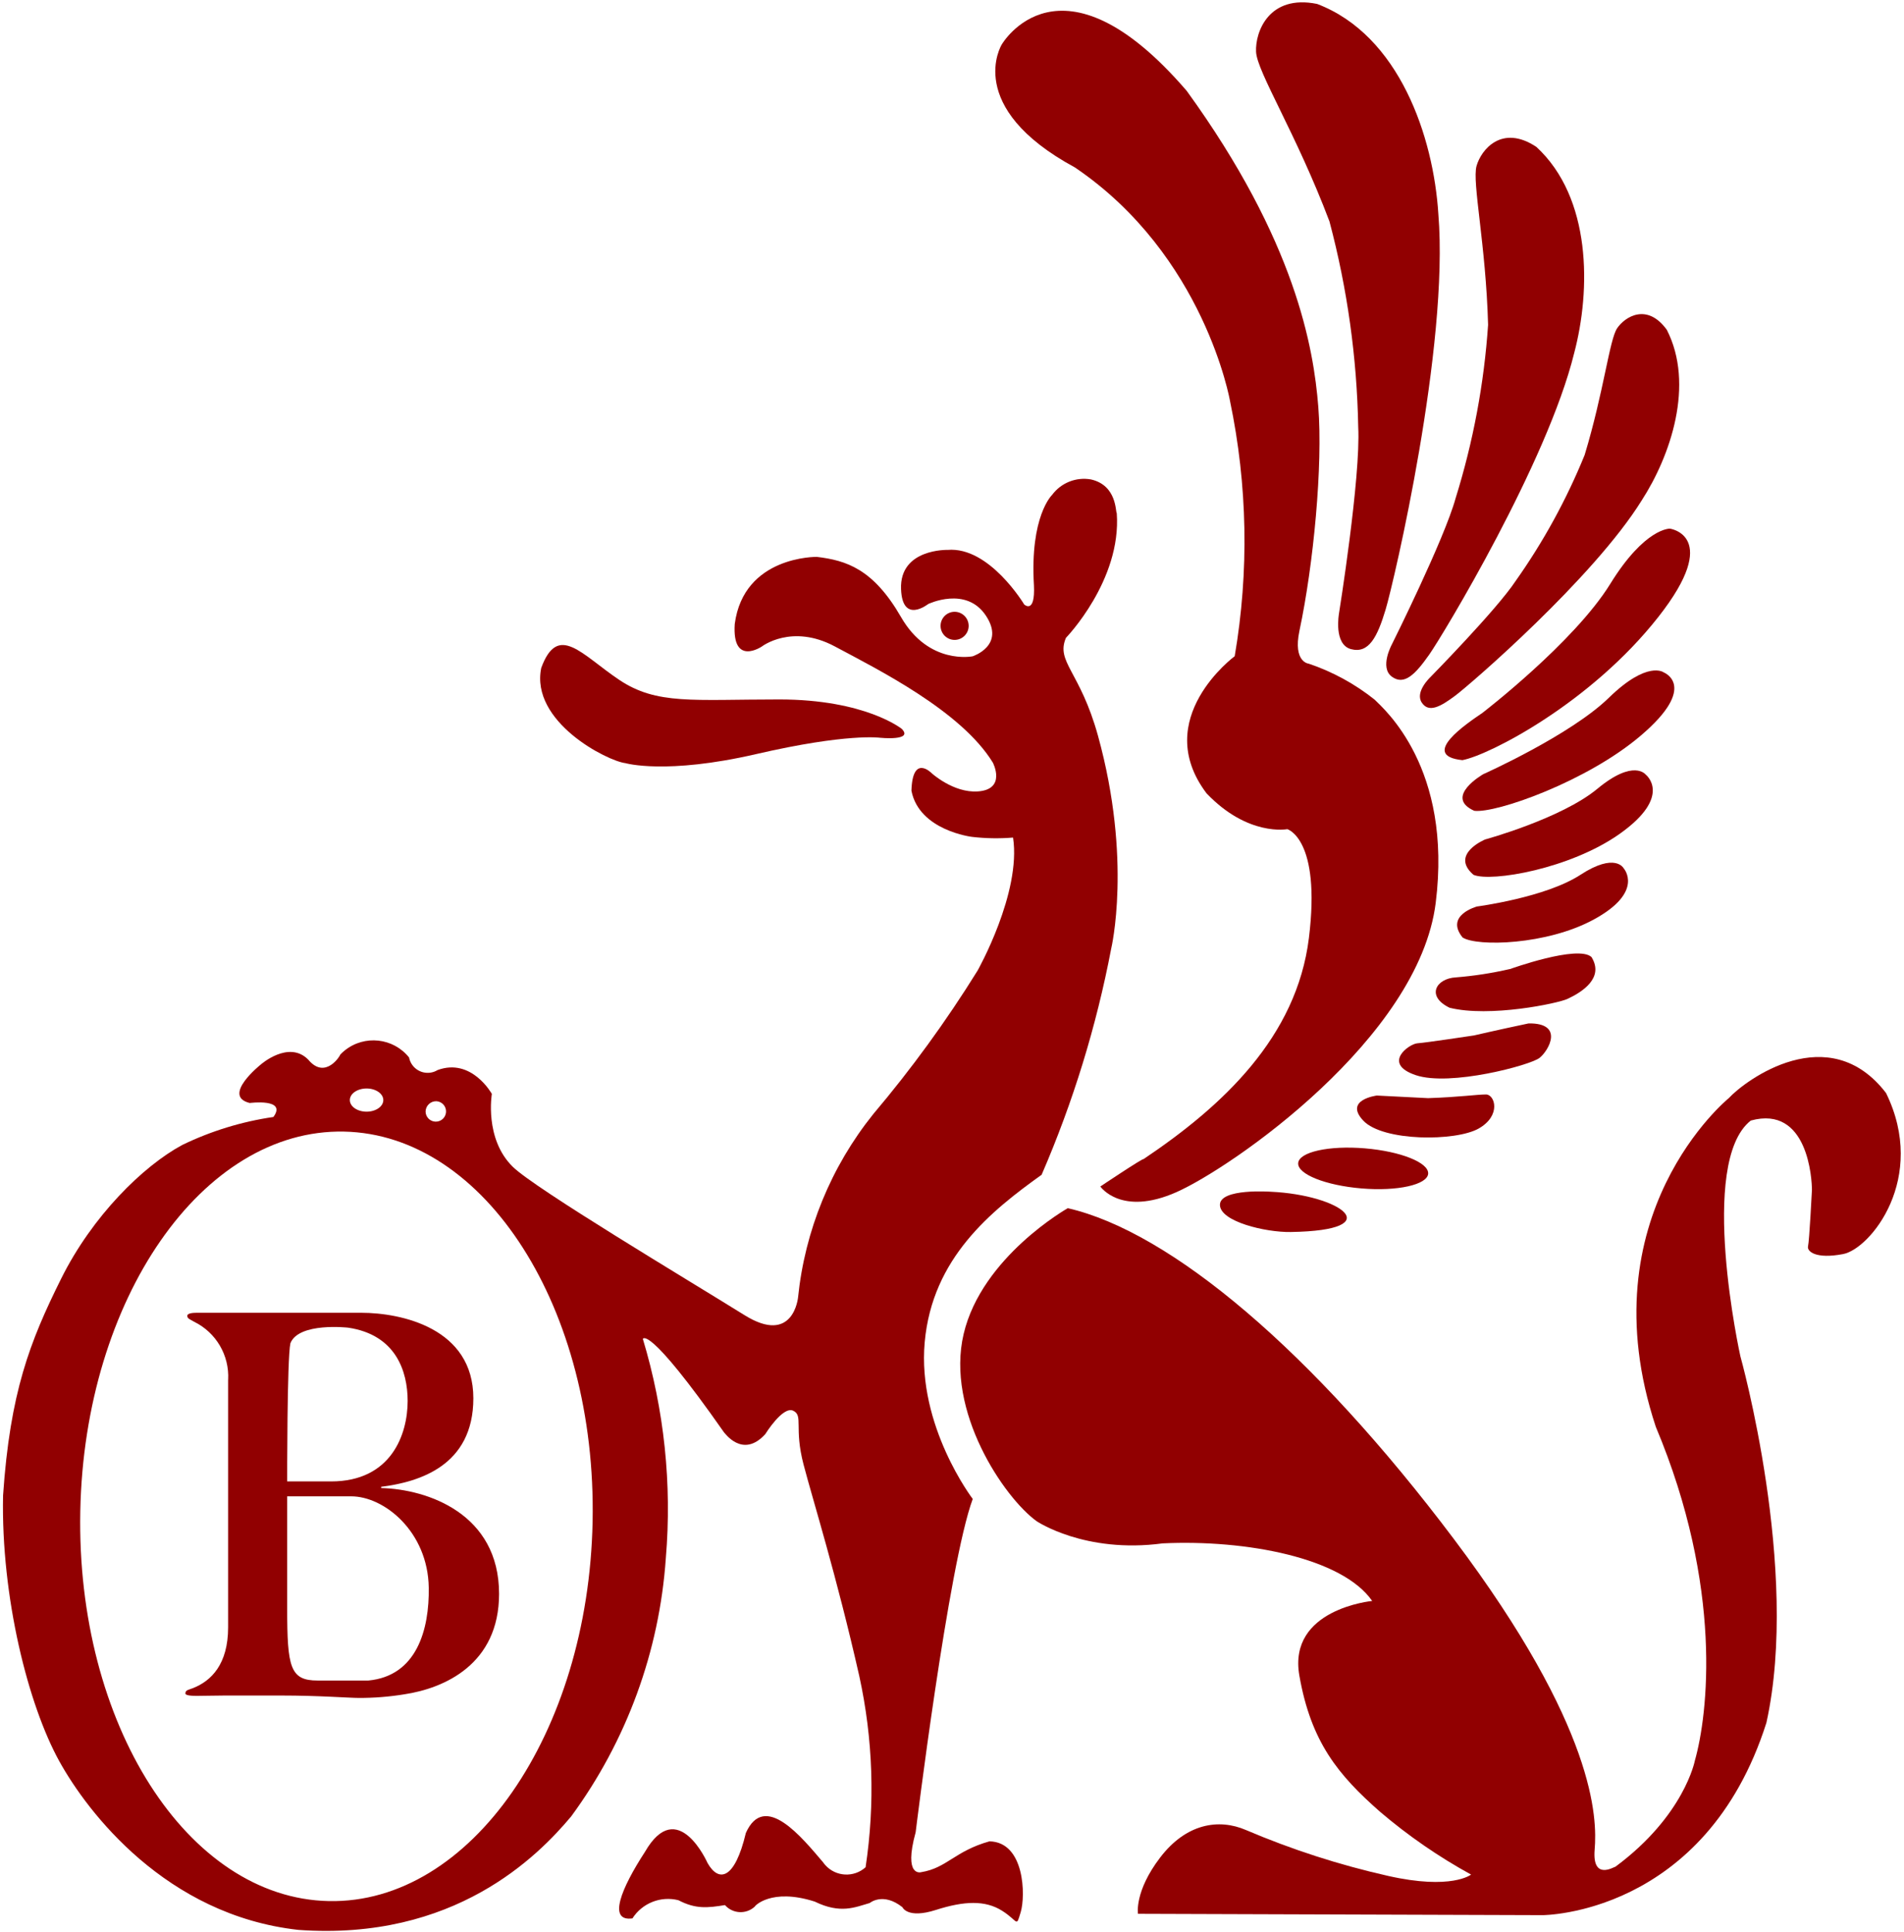 <?xml version="1.0" encoding="iso-8859-1"?>
<!-- Generator: Adobe Illustrator 14.0.0, SVG Export Plug-In . SVG Version: 6.00 Build 43363)  -->
<!DOCTYPE svg PUBLIC "-//W3C//DTD SVG 1.1//EN" "http://www.w3.org/Graphics/SVG/1.1/DTD/svg11.dtd">
<svg version="1.1" id="Layer_1" xmlns="http://www.w3.org/2000/svg" xmlns:xlink="http://www.w3.org/1999/xlink" x="0px" y="0px"
	 width="207px" height="210px" viewBox="721 1143 207 210" style="enable-background:new 721 1143 207 210;" xml:space="preserve">
<g id="logo" transform="translate(0.049 -0.169)">
	<g>
		<defs>
			<rect id="SVGID_1_" x="-62.81" y="426.898" width="2261" height="1704"/>
		</defs>
		<clipPath id="SVGID_2_">
			<use xlink:href="#SVGID_1_"  style="overflow:visible;"/>
		</clipPath>
	</g>
	<g>
		<defs>
			<rect id="SVGID_3_" x="-62.81" y="426.898" width="2261" height="1704"/>
		</defs>
		<clipPath id="SVGID_4_">
			<use xlink:href="#SVGID_3_"  style="overflow:visible;"/>
		</clipPath>
	</g>
	<g>
		<defs>
			<rect id="SVGID_5_" x="-62.81" y="426.898" width="2261" height="1704"/>
		</defs>
		<clipPath id="SVGID_6_">
			<use xlink:href="#SVGID_5_"  style="overflow:visible;"/>
		</clipPath>
	</g>
	<g>
		<defs>
			<rect id="SVGID_7_" x="-62.81" y="426.898" width="2261" height="1704"/>
		</defs>
		<clipPath id="SVGID_8_">
			<use xlink:href="#SVGID_7_"  style="overflow:visible;"/>
		</clipPath>
	</g>
	<g>
		<defs>
			<rect id="SVGID_9_" x="-62.81" y="426.898" width="2261" height="1704"/>
		</defs>
		<clipPath id="SVGID_10_">
			<use xlink:href="#SVGID_9_"  style="overflow:visible;"/>
		</clipPath>
	</g>
	<g>
		<defs>
			<rect id="SVGID_11_" x="-62.81" y="426.898" width="2261" height="1704"/>
		</defs>
		<clipPath id="SVGID_12_">
			<use xlink:href="#SVGID_11_"  style="overflow:visible;"/>
		</clipPath>
	</g>
	<g>
		<defs>
			<rect id="SVGID_13_" x="-62.81" y="426.898" width="2261" height="1704"/>
		</defs>
		<clipPath id="SVGID_14_">
			<use xlink:href="#SVGID_13_"  style="overflow:visible;"/>
		</clipPath>
	</g>
	<g>
		<defs>
			<rect id="SVGID_15_" x="-62.81" y="426.898" width="2261" height="1704"/>
		</defs>
		<clipPath id="SVGID_16_">
			<use xlink:href="#SVGID_15_"  style="overflow:visible;"/>
		</clipPath>
	</g>
	<g>
		<defs>
			<rect id="SVGID_17_" x="-62.81" y="426.898" width="2261" height="1704"/>
		</defs>
		<clipPath id="SVGID_18_">
			<use xlink:href="#SVGID_17_"  style="overflow:visible;"/>
		</clipPath>
		<g id="Group_9" transform="translate(0 0)" style="clip-path:url(#SVGID_18_);">
			<path id="Path_9" style="fill:#910001;" d="M745.756,1293.124c0.142-2.65-1.315-5.131-3.7-6.299
				c-0.42-0.256-0.745-0.326-0.745-0.65c0-0.262,0.559-0.326,1.024-0.326h17.868c4.426,0,12.21,1.691,12.21,9.291
				c0,7.352-5.92,9.105-10.021,9.625v0.133c5.032,0.127,12.817,2.787,12.817,11.5c0,7.666-5.969,10.27-10.301,10.92
				c-1.648,0.268-3.315,0.4-4.985,0.391c-1.024,0-4.287-0.26-8.385-0.26h-6.158c-0.932,0-2.272,0.039-3.018,0.039
				c-1.023,0-1.256-0.133-1.256-0.26c0-0.396,0.37-0.396,0.838-0.588c1.956-0.775,3.808-2.572,3.808-6.602v-26.914H745.756z
				 M752.173,1304.179h4.769c6.569,0,8.328-5.146,8.328-8.744c0-3.23-1.284-7.199-6.465-7.967c0,0-5.364-0.617-6.282,1.693
				C752.155,1290.823,752.173,1304.179,752.173,1304.179 M752.173,1317.958c0,6.434,0.321,7.861,3.307,7.861h5.514
				c5.287-0.494,6.639-5.572,6.57-10.094c-0.093-6.092-4.842-9.926-8.432-9.926h-6.959V1317.958z"/>
		</g>
	</g>
	<g>
		<defs>
			<rect id="SVGID_19_" x="-62.81" y="426.898" width="2261" height="1704"/>
		</defs>
		<clipPath id="SVGID_20_">
			<use xlink:href="#SVGID_19_"  style="overflow:visible;"/>
		</clipPath>
		<g id="Group_10" transform="translate(0 0)" style="clip-path:url(#SVGID_20_);">
			<path id="Path_10" style="fill:#910001;" d="M818.981,1222.382c0,0-3.931-3.193-13.314-3.193c-9.383,0-13.313,0.607-17.399-2.131
				c-4.086-2.74-6.66-6.242-8.474-1.295c-1.207,5.861,7.188,10.123,9.157,10.35c0,0,4.386,1.283,14.224-0.988
				c9.913-2.291,13.455-1.771,13.455-1.771s3.683,0.373,2.355-0.971"/>
		</g>
	</g>
	<g>
		<defs>
			<rect id="SVGID_21_" x="-62.81" y="426.898" width="2261" height="1704"/>
		</defs>
		<clipPath id="SVGID_22_">
			<use xlink:href="#SVGID_21_"  style="overflow:visible;"/>
		</clipPath>
		<g id="Group_11" transform="translate(0 0)" style="clip-path:url(#SVGID_22_);">
			<path id="Path_11" style="fill:#910001;" d="M826.263,1211.198c-0.005,0.844-0.693,1.523-1.536,1.52
				c-0.844-0.006-1.523-0.693-1.519-1.537c0.006-0.84,0.689-1.52,1.53-1.518C825.583,1209.667,826.265,1210.354,826.263,1211.198"/>
		</g>
	</g>
	<g>
		<defs>
			<rect id="SVGID_23_" x="-62.81" y="426.898" width="2261" height="1704"/>
		</defs>
		<clipPath id="SVGID_24_">
			<use xlink:href="#SVGID_23_"  style="overflow:visible;"/>
		</clipPath>
		<g id="Group_12" transform="translate(0 0)" style="clip-path:url(#SVGID_24_);">
			<path id="Path_12" style="fill:#910001;" d="M836.84,1212.493c0,0,6.056-6.242,5.524-13.549c-0.149-0.07,0.057-3.021-2.805-3.666
				c-1.617-0.287-3.258,0.367-4.233,1.689c0,0-2.418,2.283-1.967,9.816c0.152,3.201-1.058,2.084-1.058,2.084
				s-3.781-6.316-8.322-5.932c0,0-5.235-0.154-5.068,4.26c0.147,3.854,2.946,1.627,2.946,1.627s4.131-2,6.284,1.266
				c2.145,3.244-1.439,4.41-1.439,4.41s-4.766,0.992-7.791-4.26c-3.024-5.252-5.971-6.162-9.153-6.543c0,0-7.947-0.137-8.927,7.299
				c-0.3,4.645,2.949,2.439,2.949,2.439s3.251-2.512,7.944,0c4.692,2.512,13.74,7.014,17.174,12.633c0,0,1.51,2.918-1.665,3.121
				c-2.641,0.166-4.992-1.982-4.992-1.982s-2.08-2.148-2.2,1.9c0.835,4.338,6.587,5.021,6.587,5.021
				c1.48,0.172,2.975,0.197,4.461,0.076c0.911,6.014-3.858,14.459-3.858,14.459c-3.395,5.473-7.188,10.686-11.347,15.602
				c-4.588,5.717-7.425,12.639-8.172,19.932c0-0.072-0.454,5.256-5.827,1.906c-6.212-3.865-22.757-13.734-25.192-16.125
				c-3.1-3.045-2.269-7.916-2.269-7.916s-2.193-3.957-5.9-2.59c-0.971,0.594-2.239,0.289-2.834-0.682
				c-0.129-0.211-0.22-0.443-0.266-0.686c-1.72-2.143-4.851-2.484-6.991-0.764c-0.176,0.141-0.342,0.293-0.496,0.457
				c0.073,0-1.592,2.818-3.482,0.533c-2.119-2.133-5.144,0.533-5.144,0.533s-4.313,3.426-1.211,4.188c0,0,4.086-0.533,2.574,1.521
				c-3.441,0.5-6.784,1.527-9.913,3.043c-4.236,2.285-9.758,7.688-13.164,14.535c-3.406,6.85-5.554,12.373-6.313,23.566
				c-0.226,11.035,2.727,22.756,6.126,28.898c3.048,5.5,11.578,16.713,25.982,18.309c16.946,1.219,26.026-8,29.656-12.332
				c6.023-8.195,9.593-17.936,10.292-28.082c0.676-8.027-0.172-16.109-2.5-23.82c0,0.074,0.378-1.9,8.852,10.199
				c0-0.076,1.967,2.9,4.461,0.15c0,0,1.895-3.07,3.028-2.543s0.076,1.828,1.134,5.861s3.557,11.951,6.057,22.984
				c1.495,6.826,1.727,13.867,0.684,20.775c-1.273,1.145-3.233,1.041-4.378-0.232c-0.086-0.096-0.166-0.197-0.239-0.303
				c-2.27-2.658-6.355-7.76-8.4-3.191c-1.211,5.1-2.951,5.398-4.162,3.27c0,0-3.254-7.381-6.807-1.215
				c-2.574,3.953-4.086,7.607-1.363,7.23c1.067-1.664,3.076-2.459,4.992-1.979c1.892,0.988,3.177,0.836,5.068,0.533
				c0.831,0.939,2.266,1.029,3.205,0.197c0.017-0.014,0.033-0.029,0.049-0.043c-0.076,0,1.741-2.057,6.507-0.535
				c2.8,1.369,4.388,0.613,5.978,0.156c0,0,1.438-1.221,3.556,0.455c0,0,0.531,1.291,3.632,0.299s5.373-1.064,7.19,0.078
				c1.816,1.141,1.513,1.898,2.04,0.148c0.526-1.75,0.451-7.609-3.4-7.684c-3.784,1.064-4.617,2.893-7.416,3.35
				c0,0-1.97,0.609-0.607-4.34c0,0,3.559-29.07,6.205-36.223c0,0-6.05-7.914-5.221-17.045s7.184-14.236,12.709-18.188
				c3.418-7.891,5.955-16.135,7.566-24.582c0,0,2.3-9.6-1.437-23.133C838.375,1216.095,835.718,1215.124,836.84,1212.493
				 M768.413,1262.856c0.613,0.045,1.074,0.578,1.029,1.191c-0.045,0.611-0.578,1.072-1.191,1.027
				c-0.581-0.041-1.031-0.525-1.031-1.109c0.021-0.635,0.555-1.133,1.19-1.109C768.411,1262.856,768.412,1262.856,768.413,1262.856
				 M760.805,1261.472c1,0,1.819,0.564,1.819,1.26s-0.815,1.26-1.819,1.26s-1.82-0.564-1.82-1.26S759.802,1261.472,760.805,1261.472
				 M785.378,1308.522c-0.451,23.1-13.282,41.572-28.671,41.268c-15.388-0.303-27.479-19.271-27.027-42.369
				s13.282-41.572,28.665-41.264C773.726,1266.466,785.83,1285.429,785.378,1308.522"/>
		</g>
	</g>
	<g>
		<defs>
			<rect id="SVGID_25_" x="-62.81" y="426.898" width="2261" height="1704"/>
		</defs>
		<clipPath id="SVGID_26_">
			<use xlink:href="#SVGID_25_"  style="overflow:visible;"/>
		</clipPath>
		<g id="Group_13" transform="translate(0 0)" style="clip-path:url(#SVGID_26_);">
			<path id="Path_13" style="fill:#910001;" d="M837.034,1274.485c0,0-9.332,5.264-11.315,13.658
				c-1.984,8.395,4.385,17.785,7.921,20.35c0,0,5.231,3.555,13.72,2.418c9.056-0.426,19.522,1.564,22.773,6.26
				c0,0-9.191,0.854-7.918,8.109c1.272,7.256,4.24,10.814,8.768,14.799c3.059,2.609,6.376,4.896,9.9,6.83
				c0,0-2.119,1.709-9.051,0.137c-5.278-1.189-10.438-2.855-15.416-4.977c-2.972-1.281-6.51-0.711-9.335,2.988
				c-2.824,3.699-2.41,6.117-2.41,6.117l43.991,0.145c0,0,17.683,0,24.331-20.914c3.678-16.646-2.833-39.838-2.833-39.838
				s-4.665-21.055,1.134-25.609c6.226-1.709,6.648,6.4,6.648,7.543c0,0-0.282,5.547-0.423,6.113
				c-0.142,0.568,0.849,1.426,3.817,0.855c2.97-0.572,9.191-8.252,4.665-17.5c-6.22-8.111-15.274-1.426-17.114,0.566
				c0,0-15.555,12.664-7.918,35.711c7.354,17.5,5.657,31.301,4.244,36.283c0,0-1.135,5.973-8.63,11.523
				c-0.141,0-2.545,1.566-2.263-1.852s0.141-13.227-15.275-33.719s-30.834-33.439-42.01-36"/>
		</g>
	</g>
	<g>
		<defs>
			<rect id="SVGID_27_" x="-62.81" y="426.898" width="2261" height="1704"/>
		</defs>
		<clipPath id="SVGID_28_">
			<use xlink:href="#SVGID_27_"  style="overflow:visible;"/>
		</clipPath>
		<g id="Group_14" transform="translate(0 0)" style="clip-path:url(#SVGID_28_);">
			<path id="Path_14" style="fill:#910001;" d="M859.118,1272.694c0,0-5.537-0.398-5.537,1.422c0,1.822,4.97,3,7.682,2.955
				C872.109,1276.901,866.689,1273.038,859.118,1272.694"/>
		</g>
	</g>
	<g>
		<defs>
			<rect id="SVGID_29_" x="-62.81" y="426.898" width="2261" height="1704"/>
		</defs>
		<clipPath id="SVGID_30_">
			<use xlink:href="#SVGID_29_"  style="overflow:visible;"/>
		</clipPath>
		<g id="Group_15" transform="translate(0 0)" style="clip-path:url(#SVGID_30_);">
			<path id="Path_15" style="fill:#910001;" d="M876.22,1270.735c-0.101,1.201-3.338,1.926-7.241,1.6
				c-3.903-0.324-6.991-1.551-6.891-2.758c0.1-1.205,3.338-1.924,7.24-1.6c3.903,0.326,6.987,1.557,6.889,2.762"/>
		</g>
	</g>
	<g>
		<defs>
			<rect id="SVGID_31_" x="-62.81" y="426.898" width="2261" height="1704"/>
		</defs>
		<clipPath id="SVGID_32_">
			<use xlink:href="#SVGID_31_"  style="overflow:visible;"/>
		</clipPath>
		<g id="Group_16" transform="translate(0 0)" style="clip-path:url(#SVGID_32_);">
			<path id="Path_16" style="fill:#910001;" d="M876.235,1262.524l-5.6-0.285c0,0-3.612,0.455-1.468,2.729
				c2.146,2.273,10.055,2.273,12.546,0.855c2.49-1.42,1.752-3.701,0.793-3.701s-2.885,0.285-6.271,0.4"/>
		</g>
	</g>
	<g>
		<defs>
			<rect id="SVGID_33_" x="-62.81" y="426.898" width="2261" height="1704"/>
		</defs>
		<clipPath id="SVGID_34_">
			<use xlink:href="#SVGID_33_"  style="overflow:visible;"/>
		</clipPath>
		<g id="Group_17" transform="translate(0 0)" style="clip-path:url(#SVGID_34_);">
			<path id="Path_17" style="fill:#910001;" d="M881.205,1255.706c0,0-5.254,0.795-6.156,0.854c-0.903,0.059-3.9,2.215-0.169,3.467
				c3.73,1.252,12.431-1.082,13.443-1.877c1.014-0.795,2.712-3.805-1.185-3.75C883.638,1255.138,881.206,1255.706,881.205,1255.706"
				/>
		</g>
	</g>
	<g>
		<defs>
			<rect id="SVGID_35_" x="-62.81" y="426.898" width="2261" height="1704"/>
		</defs>
		<clipPath id="SVGID_36_">
			<use xlink:href="#SVGID_35_"  style="overflow:visible;"/>
		</clipPath>
		<g id="Group_18" transform="translate(0 0)" style="clip-path:url(#SVGID_36_);">
			<path id="Path_18" style="fill:#910001;" d="M885.102,1248.489c-1.934,0.447-3.897,0.75-5.875,0.908
				c-2.146,0.115-3.276,2.045-0.677,3.301c4.351,1.08,11.759-0.469,12.825-0.965c1.58-0.738,4.008-2.275,2.601-4.545
				c-1.467-1.365-8.869,1.307-8.869,1.307"/>
		</g>
	</g>
	<g>
		<defs>
			<rect id="SVGID_37_" x="-62.81" y="426.898" width="2261" height="1704"/>
		</defs>
		<clipPath id="SVGID_38_">
			<use xlink:href="#SVGID_37_"  style="overflow:visible;"/>
		</clipPath>
		<g id="Group_19" transform="translate(0 0)" style="clip-path:url(#SVGID_38_);">
			<path id="Path_19" style="fill:#910001;" d="M897.476,1237.546c0,0,2.3,2.547-3.257,5.563
				c-5.113,2.779-12.683,2.961-14.256,1.953c-1.968-2.426,1.568-3.371,1.568-3.371s7.447-0.971,11.231-3.436
				C896.578,1235.769,897.476,1237.546,897.476,1237.546"/>
		</g>
	</g>
	<g>
		<defs>
			<rect id="SVGID_39_" x="-62.81" y="426.898" width="2261" height="1704"/>
		</defs>
		<clipPath id="SVGID_40_">
			<use xlink:href="#SVGID_39_"  style="overflow:visible;"/>
		</clipPath>
		<g id="Group_20" transform="translate(0 0)" style="clip-path:url(#SVGID_40_);">
			<path id="Path_20" style="fill:#910001;" d="M899.867,1227.354c0,0,3.005,2.316-2.836,6.449
				c-5.379,3.801-13.946,5.258-15.885,4.447c-2.6-2.246,1.264-3.842,1.264-3.842s8.3-2.271,12.213-5.516
				c3.951-3.273,5.243-1.537,5.243-1.537"/>
		</g>
	</g>
	<g>
		<defs>
			<rect id="SVGID_41_" x="-62.81" y="426.898" width="2261" height="1704"/>
		</defs>
		<clipPath id="SVGID_42_">
			<use xlink:href="#SVGID_41_"  style="overflow:visible;"/>
		</clipPath>
		<g id="Group_21" transform="translate(0 0)" style="clip-path:url(#SVGID_42_);">
			<path id="Path_21" style="fill:#910001;" d="M901.822,1216.247c0,0,3.85,1.475-2.482,6.867
				c-5.817,4.965-15.718,8.471-18.109,8.178c-3.364-1.508,0.982-3.984,0.982-3.984s9.465-4.229,13.644-8.295
				c4.216-4.109,5.968-2.766,5.968-2.766"/>
		</g>
	</g>
	<g>
		<defs>
			<rect id="SVGID_43_" x="-62.81" y="426.898" width="2261" height="1704"/>
		</defs>
		<clipPath id="SVGID_44_">
			<use xlink:href="#SVGID_43_"  style="overflow:visible;"/>
		</clipPath>
		<g id="Group_22" transform="translate(0 0)" style="clip-path:url(#SVGID_44_);">
			<path id="Path_22" style="fill:#910001;" d="M902.494,1200.624c0,0,5.687,0.762-1.228,9.57
				c-7.382,9.406-18.434,15.055-21.325,15.592c-4.758-0.494,0.576-4.043,2.173-5.133c0,0,9.967-7.654,13.9-14.021
				c3.779-6.117,6.484-6.006,6.484-6.006"/>
		</g>
	</g>
	<g>
		<defs>
			<rect id="SVGID_45_" x="-62.81" y="426.898" width="2261" height="1704"/>
		</defs>
		<clipPath id="SVGID_46_">
			<use xlink:href="#SVGID_45_"  style="overflow:visible;"/>
		</clipPath>
		<g id="Group_23" transform="translate(0 0)" style="clip-path:url(#SVGID_46_);">
			<path id="Path_23" style="fill:#910001;" d="M876.43,1216.796c0,0-1.662,1.566-0.914,2.723c0.748,1.154,2,0.494,3.651-0.744
				c1.652-1.238,15.024-12.787,20.257-21.201c3.154-4.867,5.784-12.623,2.739-18.563c-2.158-2.971-4.565-1.4-5.399-0.166
				s-1.45,6.9-3.533,13.775c-1.969,4.84-4.487,9.436-7.506,13.699c-2.074,3.137-9.3,10.48-9.3,10.48"/>
		</g>
	</g>
	<g>
		<defs>
			<rect id="SVGID_47_" x="-62.81" y="426.898" width="2261" height="1704"/>
		</defs>
		<clipPath id="SVGID_48_">
			<use xlink:href="#SVGID_47_"  style="overflow:visible;"/>
		</clipPath>
		<g id="Group_24" transform="translate(0 0)" style="clip-path:url(#SVGID_48_);">
			<path id="Path_24" style="fill:#910001;" d="M872.272,1213.208c0,0-1.366,2.492-0.008,3.5c1.357,1.008,2.574-0.268,4.063-2.383
				c1.49-2.113,12.854-20.939,15.764-32.77c1.829-6.9,1.891-16.889-4.106-22.418c-3.756-2.5-6.008,0.301-6.507,2.072
				s1.016,8.51,1.256,17.264c-0.436,6.395-1.619,12.715-3.527,18.834C877.982,1201.772,872.272,1213.208,872.272,1213.208"/>
		</g>
	</g>
	<g>
		<defs>
			<rect id="SVGID_49_" x="-62.81" y="426.898" width="2261" height="1704"/>
		</defs>
		<clipPath id="SVGID_50_">
			<use xlink:href="#SVGID_49_"  style="overflow:visible;"/>
		</clipPath>
		<g id="Group_25" transform="translate(0 0)" style="clip-path:url(#SVGID_50_);">
			<path id="Path_25" style="fill:#910001;" d="M866.522,1209.864c0,0-0.61,3.355,1.314,3.859c1.926,0.506,2.856-1.309,3.757-4.307
				c0.899-2.996,6.911-28.645,5.734-42.977c-0.53-8.416-4.25-19.443-13.182-22.842c-5.235-1.064-6.739,3.035-6.637,5.201
				c0.1,2.186,4.385,8.916,7.982,18.443c1.937,7.289,2.985,14.783,3.124,22.322c0.291,5.465-2.094,20.301-2.094,20.301"/>
		</g>
	</g>
	<g>
		<defs>
			<rect id="SVGID_51_" x="-62.81" y="426.898" width="2261" height="1704"/>
		</defs>
		<clipPath id="SVGID_52_">
			<use xlink:href="#SVGID_51_"  style="overflow:visible;"/>
		</clipPath>
		<g id="Group_26" transform="translate(0 0)" style="clip-path:url(#SVGID_52_);">
			<path id="Path_26" style="fill:#910001;" d="M840.577,1272.124c0,0,2.246,3.287,8.274,0.615
				c6.028-2.67,26.351-16.746,28.188-31.436s-5.612-21.063-6.637-22.09c-2.139-1.707-4.559-3.029-7.151-3.906
				c0,0-1.757-0.133-1.024-3.592c1.532-7.193,2.554-17.98,2.046-24.35c-0.508-6.371-2.455-17.979-14.3-34.314
				c-13.786-16.029-20.118-5.035-20.118-5.035s-4.188,6.781,7.966,13.357c14.101,9.555,16.854,25.375,16.854,25.375
				c1.911,9.133,2.085,18.545,0.511,27.742c0,0-9.191,6.781-3.065,14.9c4.5,4.725,8.785,3.898,8.785,3.898s3.677,1.031,2.349,11.818
				c-1.329,10.787-9.395,18.285-17.977,24.039c-0.1-0.1-4.7,2.98-4.7,2.98"/>
		</g>
	</g>
</g>
</svg>
